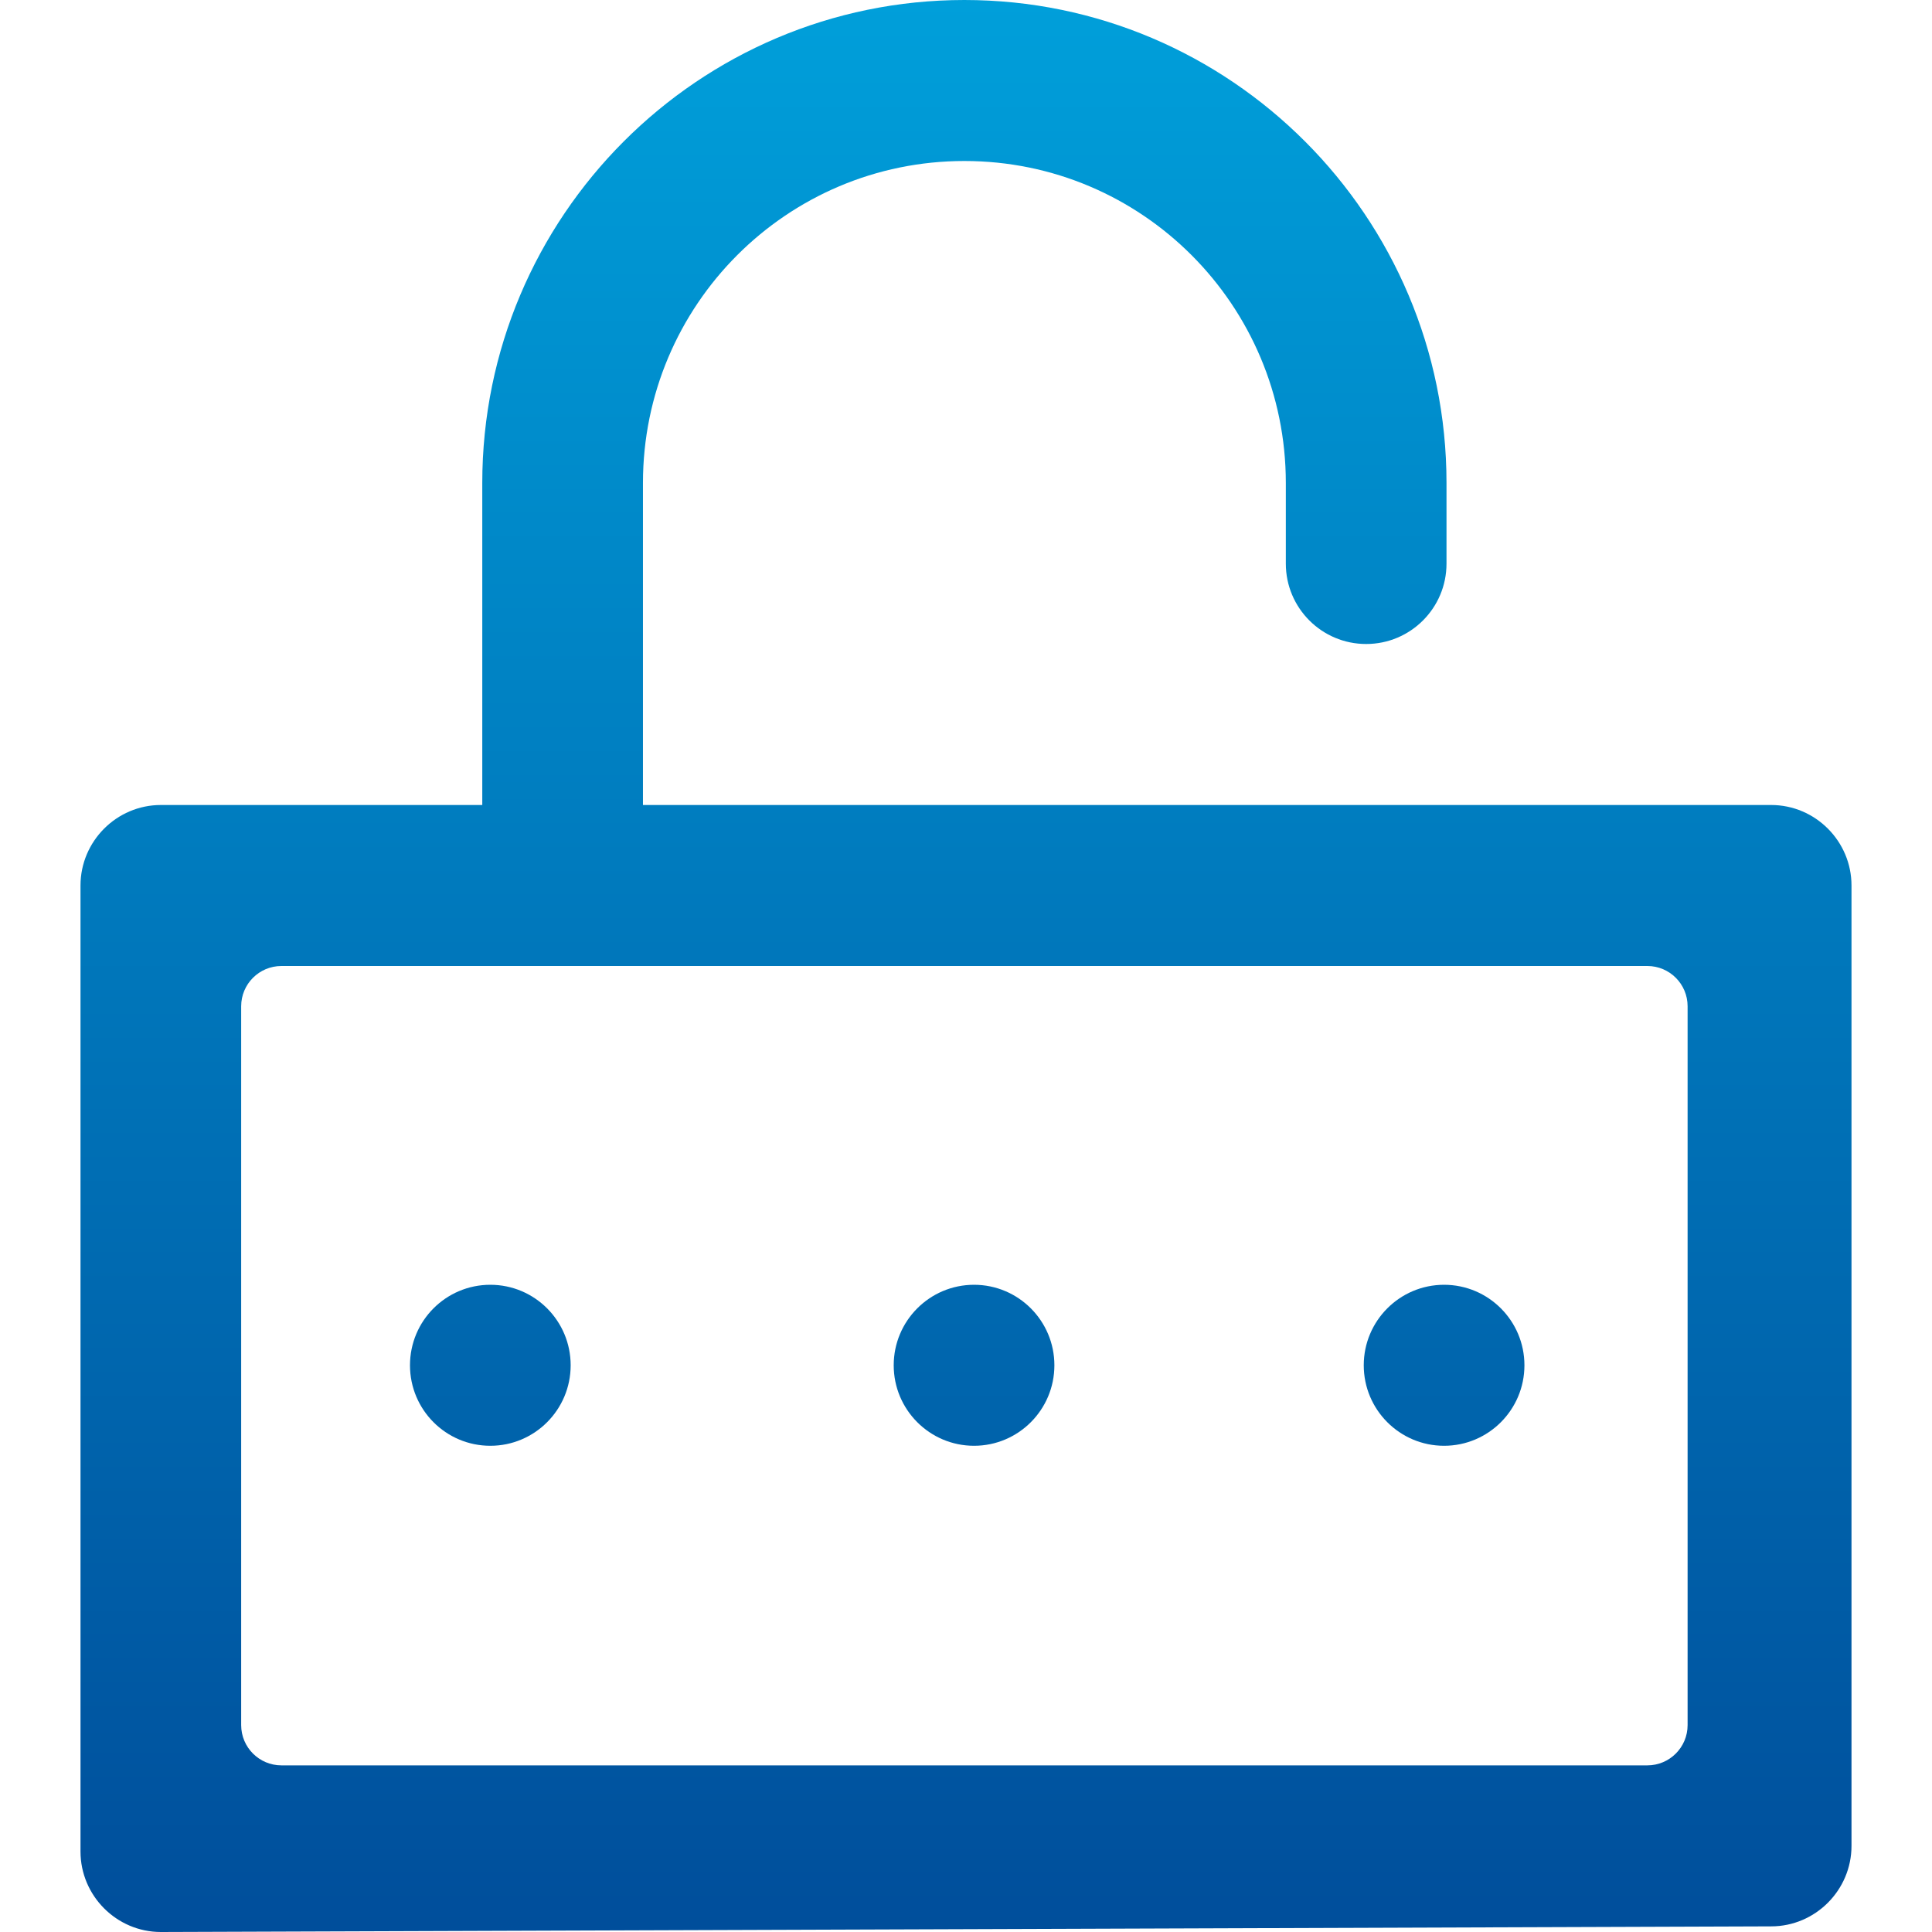 <svg width="24" height="24" viewBox="0 0 24 24" fill="none" xmlns="http://www.w3.org/2000/svg">
<path fill-rule="evenodd" clip-rule="evenodd" d="M7.987 6V10H22.002C22.551 10 23 10.45 23 11V22.93C23 23.48 22.551 23.93 22.002 23.93L1.998 24C1.449 24 1 23.55 1 23V11C1 10.45 1.449 10 1.998 10H5.991V6C5.991 2.69 8.676 0 11.98 0C15.284 0 17.969 2.69 17.969 6V7.002C17.969 7.553 17.522 8 16.971 8C16.42 8 15.973 7.553 15.973 7.002V6C15.973 3.79 14.186 2 11.98 2C9.774 2 7.987 3.79 7.987 6ZM20.464 21.93C20.74 21.93 20.964 21.706 20.964 21.43V12.5C20.964 12.224 20.74 12 20.464 12H3.496C3.22 12 2.996 12.224 2.996 12.5V21.43C2.996 21.706 3.22 21.93 3.496 21.93H20.464ZM17.939 15.96C18.49 15.96 18.937 16.408 18.937 16.96C18.937 17.512 18.49 17.96 17.939 17.96C17.388 17.96 16.941 17.512 16.941 16.96C16.941 16.408 17.388 15.96 17.939 15.96ZM13.098 16.96C13.098 16.408 12.651 15.96 12.1 15.96C11.549 15.96 11.102 16.408 11.102 16.96C11.102 17.512 11.549 17.96 12.1 17.96C12.651 17.96 13.098 17.512 13.098 16.96ZM6.091 15.96C6.642 15.96 7.089 16.408 7.089 16.96C7.089 17.512 6.642 17.96 6.091 17.96C5.539 17.96 5.093 17.512 5.093 16.96C5.093 16.408 5.539 15.96 6.091 15.96Z" fill="url(#paint0_linear_108_2668)"/>
<defs>
<linearGradient id="paint0_linear_108_2668" x1="12" y1="0" x2="12" y2="24" gradientUnits="userSpaceOnUse">
<stop stop-color="#009FDA"/>
<stop offset="1" stop-color="#004E9B"/>
</linearGradient>
</defs>
</svg>
